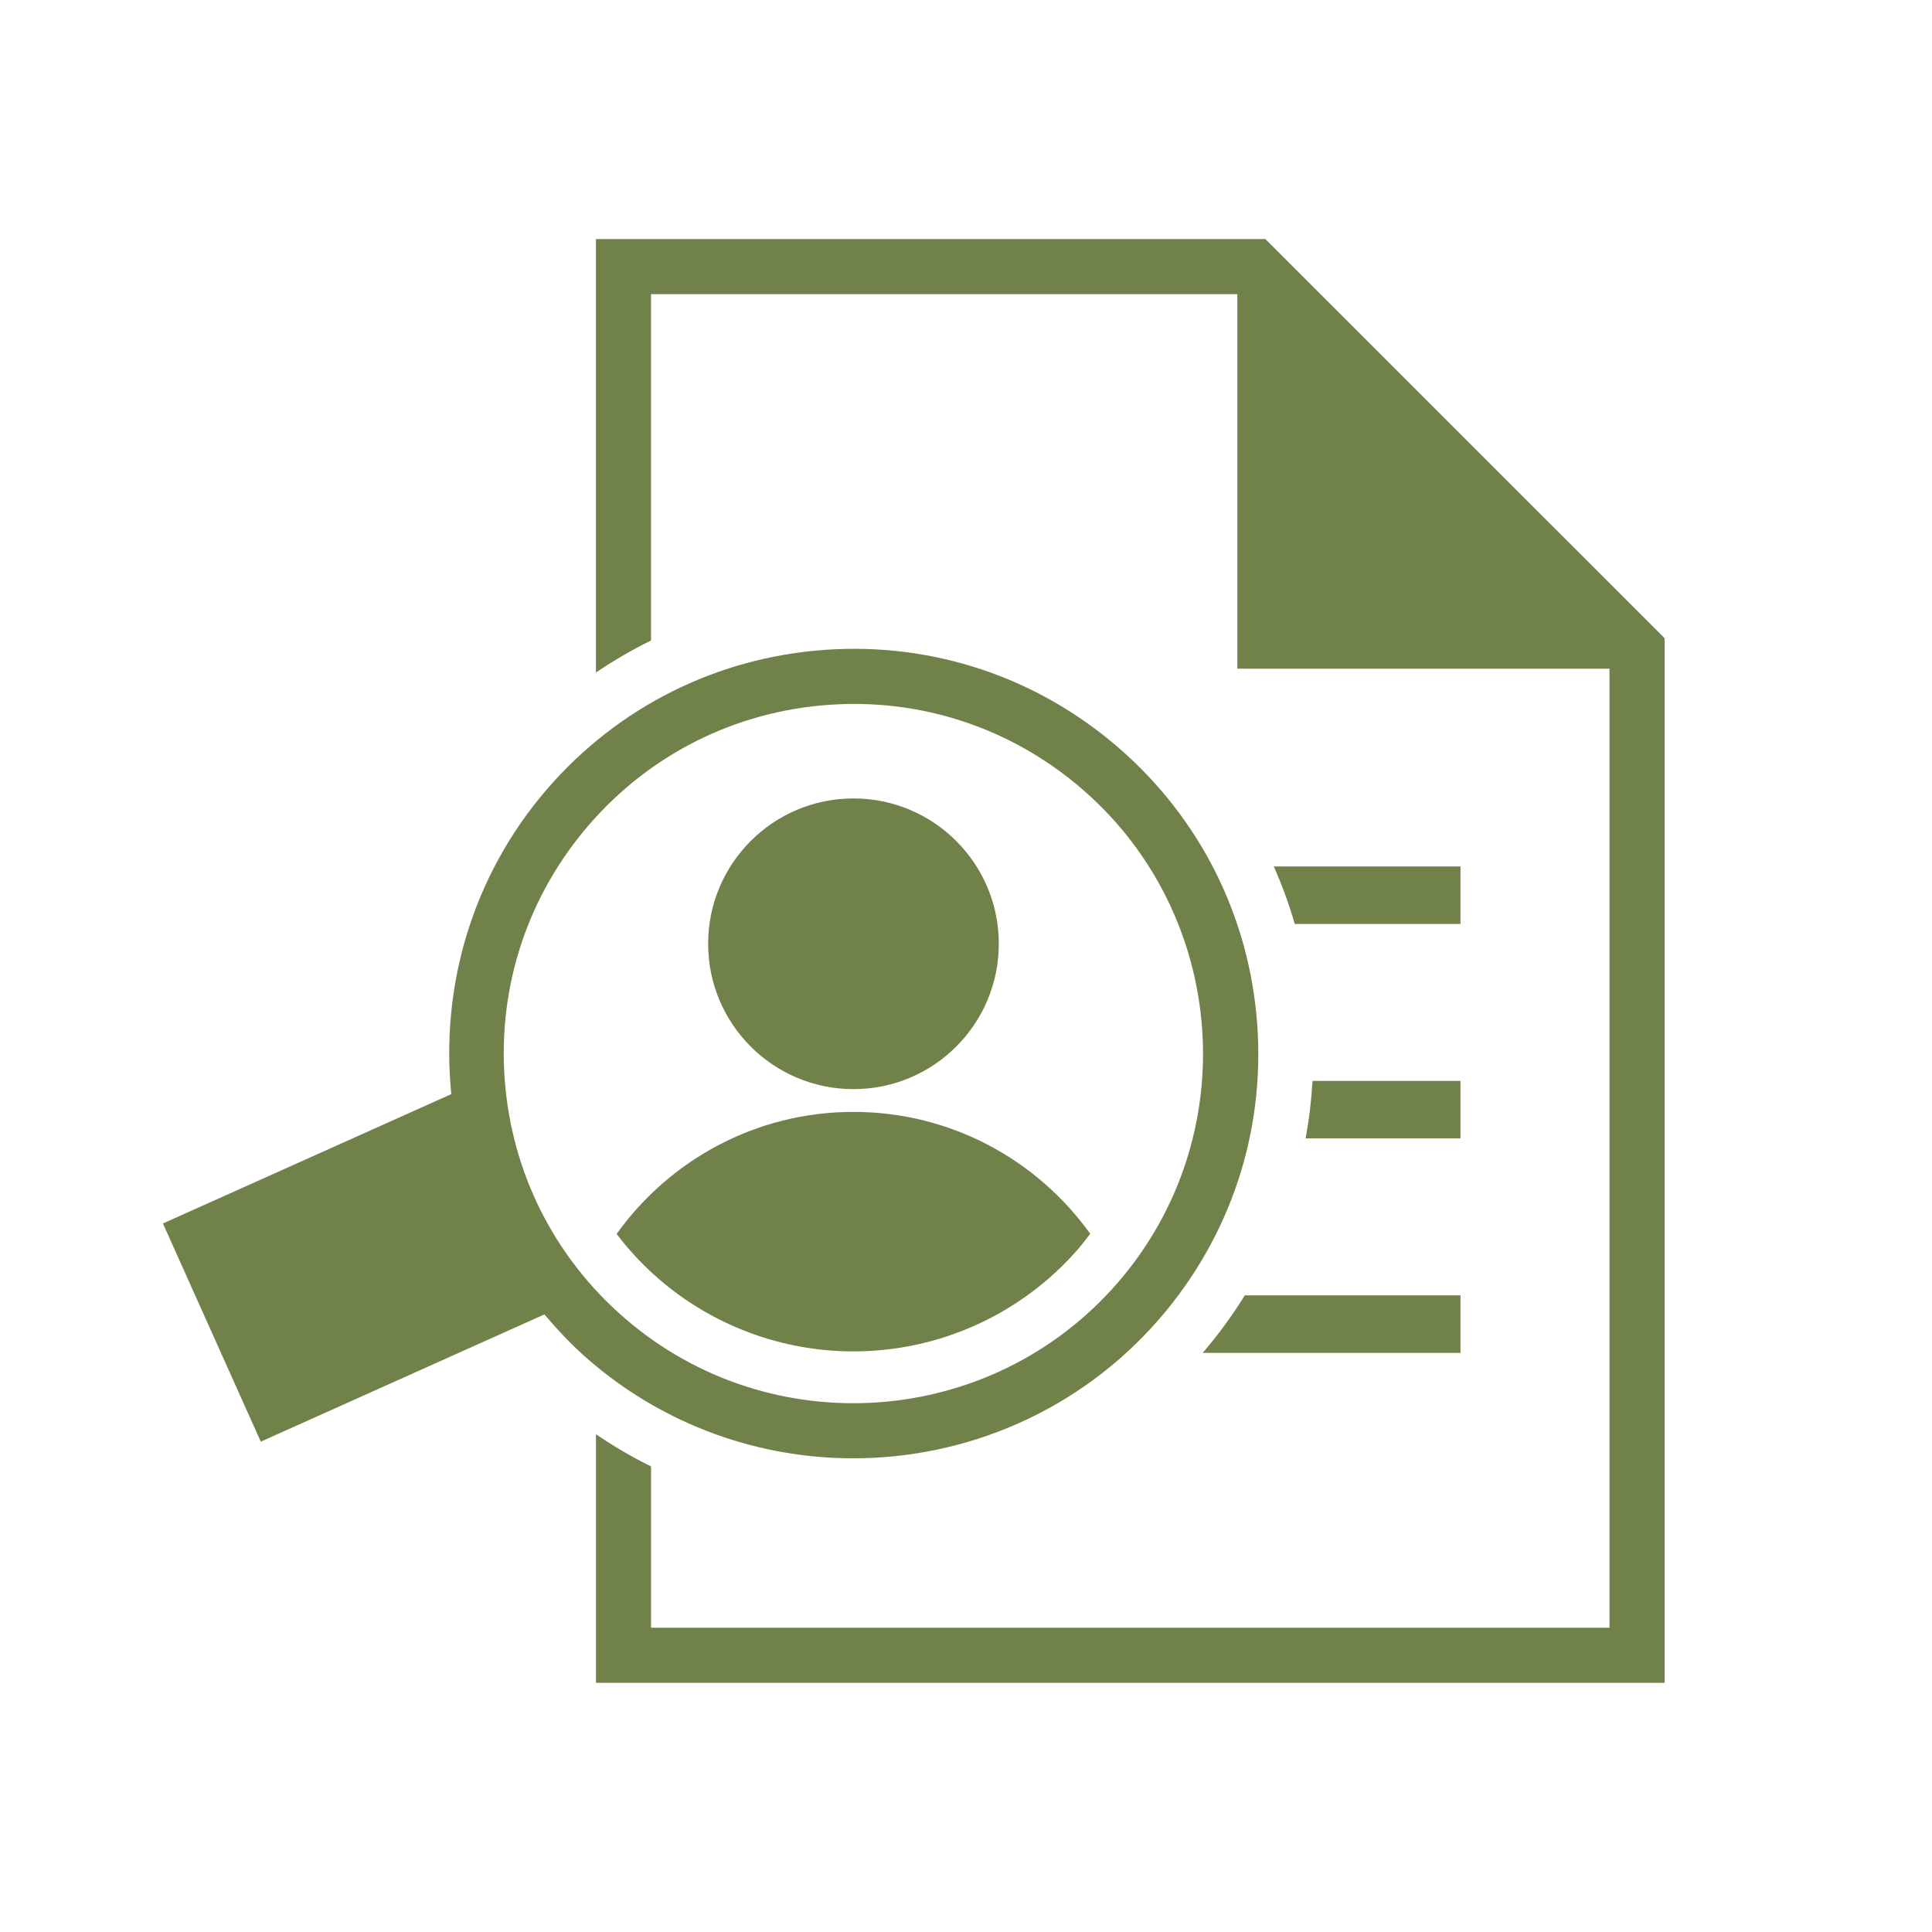 <svg width="60" height="60" viewBox="0 0 60 60" fill="none" xmlns="http://www.w3.org/2000/svg">
<path d="M37.352 42.014H45.357V40.229H38.658C38.272 40.851 37.837 41.448 37.352 42.014Z" fill="#70824A"/>
<path d="M45.357 35.354V33.57H40.762C40.727 34.171 40.656 34.767 40.547 35.354H45.357Z" fill="#70824A"/>
<path d="M45.357 26.909H39.559C39.816 27.487 40.032 28.084 40.21 28.694H45.357V26.909Z" fill="#70824A"/>
<path d="M39.297 7.424H18.507V20.886C19.055 20.515 19.626 20.182 20.218 19.891V9.136H38.426V20.766H49.984V50.55H20.219V45.541C19.627 45.251 19.057 44.914 18.508 44.542V52.262H51.696V19.82L39.297 7.424Z" fill="#70824A"/>
<path d="M36.011 40.952C38.208 38.413 39.286 35.17 39.045 31.82C38.804 28.471 37.273 25.416 34.734 23.218C32.195 21.02 28.953 19.941 25.603 20.183C22.253 20.425 19.198 21.955 17 24.494C14.648 27.212 13.681 30.657 14.015 33.979L5.06 37.996L8.099 44.772L16.908 40.82C17.325 41.314 17.773 41.791 18.277 42.227C20.651 44.282 23.58 45.289 26.497 45.289C30.022 45.289 33.528 43.819 36.011 40.952ZM19.397 40.934C17.203 39.035 15.881 36.396 15.673 33.503C15.465 30.609 16.396 27.808 18.294 25.614C20.192 23.421 22.831 22.099 25.726 21.89C25.992 21.871 26.257 21.861 26.521 21.861C29.13 21.861 31.622 22.788 33.614 24.512C38.141 28.431 38.636 35.303 34.716 39.831C30.797 44.358 23.925 44.854 19.397 40.934Z" fill="#70824A"/>
<path d="M26.505 33.824C28.998 33.824 31.019 31.803 31.019 29.31C31.019 26.817 28.998 24.796 26.505 24.796C24.012 24.796 21.992 26.817 21.992 29.31C21.992 31.803 24.013 33.824 26.505 33.824Z" fill="#70824A"/>
<path d="M26.505 34.531C23.471 34.531 20.791 36.03 19.149 38.322C19.528 38.82 19.962 39.288 20.454 39.714C22.134 41.169 24.282 41.969 26.501 41.969C29.189 41.969 31.739 40.805 33.496 38.774C33.624 38.626 33.739 38.469 33.857 38.314C32.214 36.026 29.537 34.531 26.505 34.531Z" fill="#70824A"/>
</svg>
